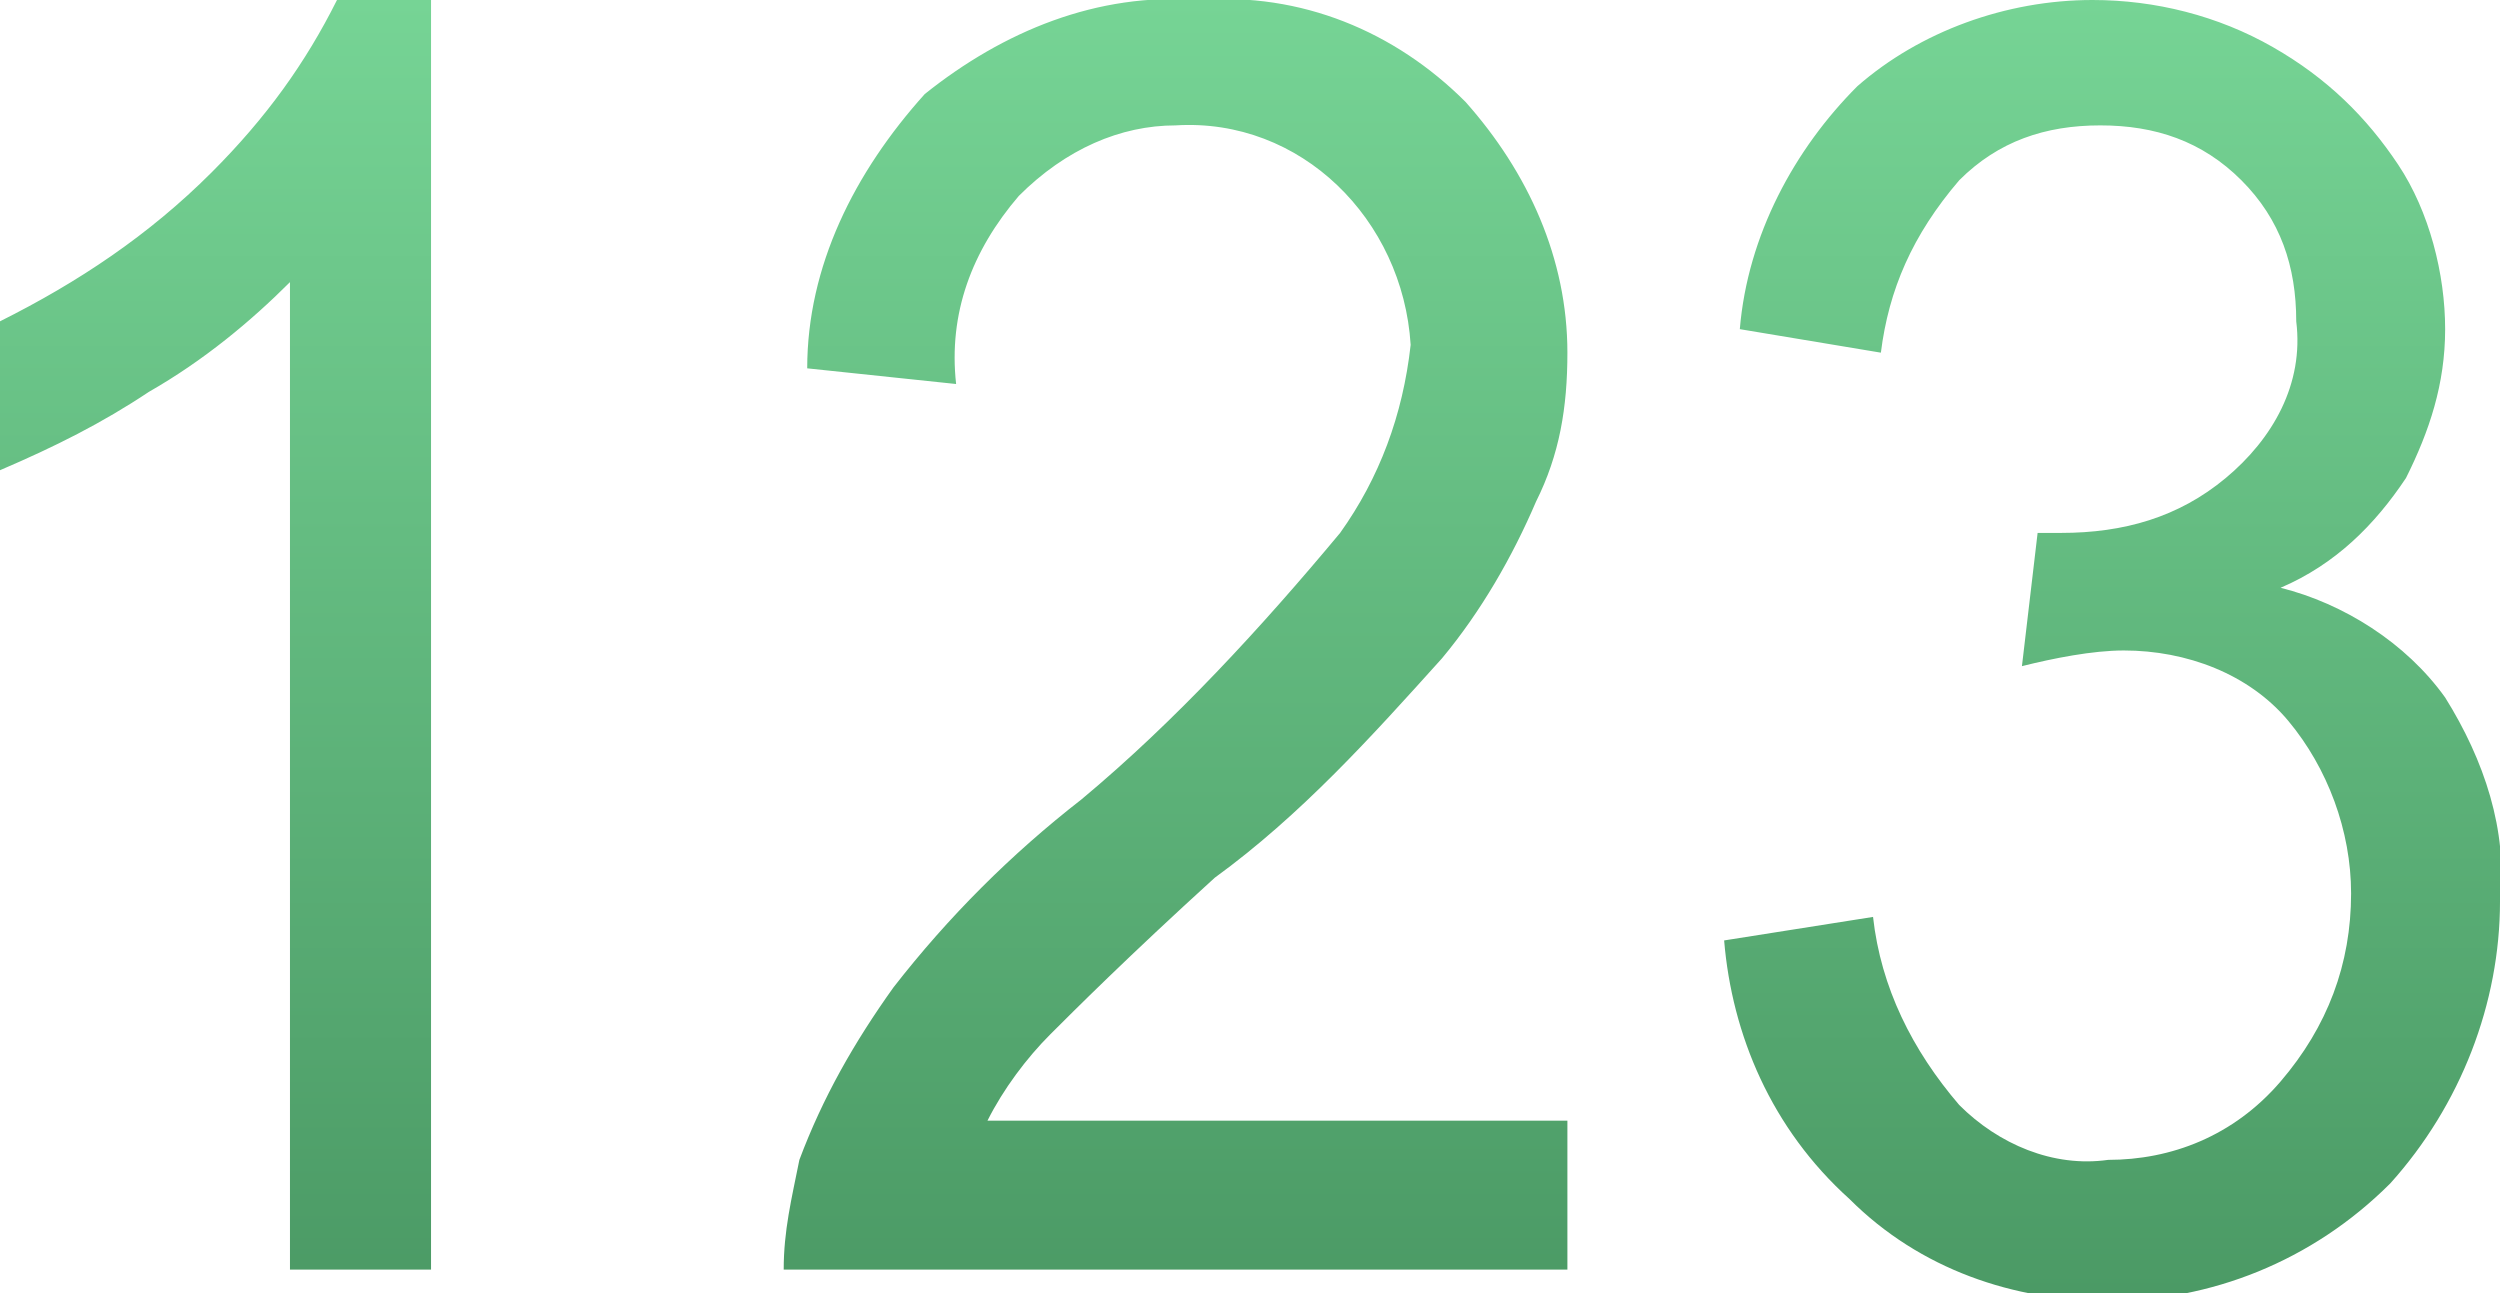 <?xml version="1.0" encoding="utf-8"?>
<!-- Generator: Adobe Illustrator 24.0.0, SVG Export Plug-In . SVG Version: 6.00 Build 0)  -->
<svg version="1.1" id="we" xmlns="http://www.w3.org/2000/svg" xmlns:xlink="http://www.w3.org/1999/xlink" x="0px" y="0px"
	 viewBox="0 0 31.9 16.5" style="enable-background:new 0 0 31.9 16.5;" xml:space="preserve">
<style type="text/css">
	.st0{fill-rule:evenodd;clip-rule:evenodd;fill:url(#_123_1_);}
</style>
<linearGradient id="_123_1_" gradientUnits="userSpaceOnUse" x1="579.502" y1="-1801.752" x2="579.502" y2="-1785.244" gradientTransform="matrix(1 0 0 -1 -563.562 -1785.25)">
	<stop  offset="0" style="stop-color:#4B9A65"/>
	<stop  offset="1" style="stop-color:#76D495"/>
</linearGradient>
<path id="_123" class="st0" d="M5.5,16.2H3.7V3.6c-0.5,0.5-1.1,1-1.8,1.4C1.3,5.4,0.7,5.7,0,6V4.1c1-0.5,1.9-1.1,2.7-1.9
	C3.4,1.5,3.9,0.8,4.3,0h1.2V16.2L5.5,16.2z M20,14.3v1.9H10c0-0.5,0.1-0.9,0.2-1.4c0.3-0.8,0.7-1.5,1.2-2.2c0.7-0.9,1.5-1.7,2.4-2.4
	c1.2-1,2.3-2.2,3.3-3.4c0.5-0.7,0.8-1.5,0.9-2.4c-0.1-1.6-1.4-2.9-3-2.8c-0.7,0-1.4,0.3-2,0.9c-0.6,0.7-0.9,1.5-0.8,2.4l-1.9-0.2
	c0-1.3,0.6-2.5,1.5-3.5C12.8,0.4,14-0.1,15.3,0c1.3-0.1,2.5,0.4,3.4,1.3c0.8,0.9,1.3,2,1.3,3.2c0,0.7-0.1,1.3-0.4,1.9
	c-0.3,0.7-0.7,1.4-1.2,2c-0.9,1-1.8,2-2.9,2.8c-1.1,1-1.8,1.7-2.1,2c-0.3,0.3-0.6,0.7-0.8,1.1L20,14.3L20,14.3z M22,12l1.9-0.3
	c0.1,0.9,0.5,1.7,1.1,2.4c0.5,0.5,1.2,0.8,1.9,0.7c0.8,0,1.6-0.3,2.2-1c0.6-0.7,0.9-1.5,0.9-2.4c0-0.8-0.3-1.6-0.8-2.2
	c-0.5-0.6-1.3-0.9-2.1-0.9c-0.4,0-0.9,0.1-1.3,0.2l0.2-1.7c0.1,0,0.2,0,0.3,0c0.8,0,1.5-0.2,2.1-0.7c0.6-0.5,1-1.2,0.9-2
	c0-0.7-0.2-1.3-0.7-1.8c-0.5-0.5-1.1-0.7-1.8-0.7c-0.7,0-1.3,0.2-1.8,0.7C24.4,3,24.1,3.7,24,4.5l-1.8-0.3c0.1-1.2,0.7-2.3,1.5-3.1
	c0.8-0.7,1.9-1.1,3-1.1c0.8,0,1.6,0.2,2.3,0.6c0.7,0.4,1.2,0.9,1.6,1.5c0.4,0.6,0.6,1.4,0.6,2.1c0,0.7-0.2,1.3-0.5,1.9
	c-0.4,0.6-0.9,1.1-1.6,1.4c0.8,0.2,1.6,0.7,2.1,1.4c0.5,0.8,0.8,1.7,0.7,2.6c0,1.3-0.5,2.6-1.4,3.6c-1,1-2.3,1.5-3.6,1.5
	c-1.2,0-2.4-0.4-3.3-1.3C22.6,14.4,22.1,13.2,22,12L22,12L22,12z"/>
</svg>

